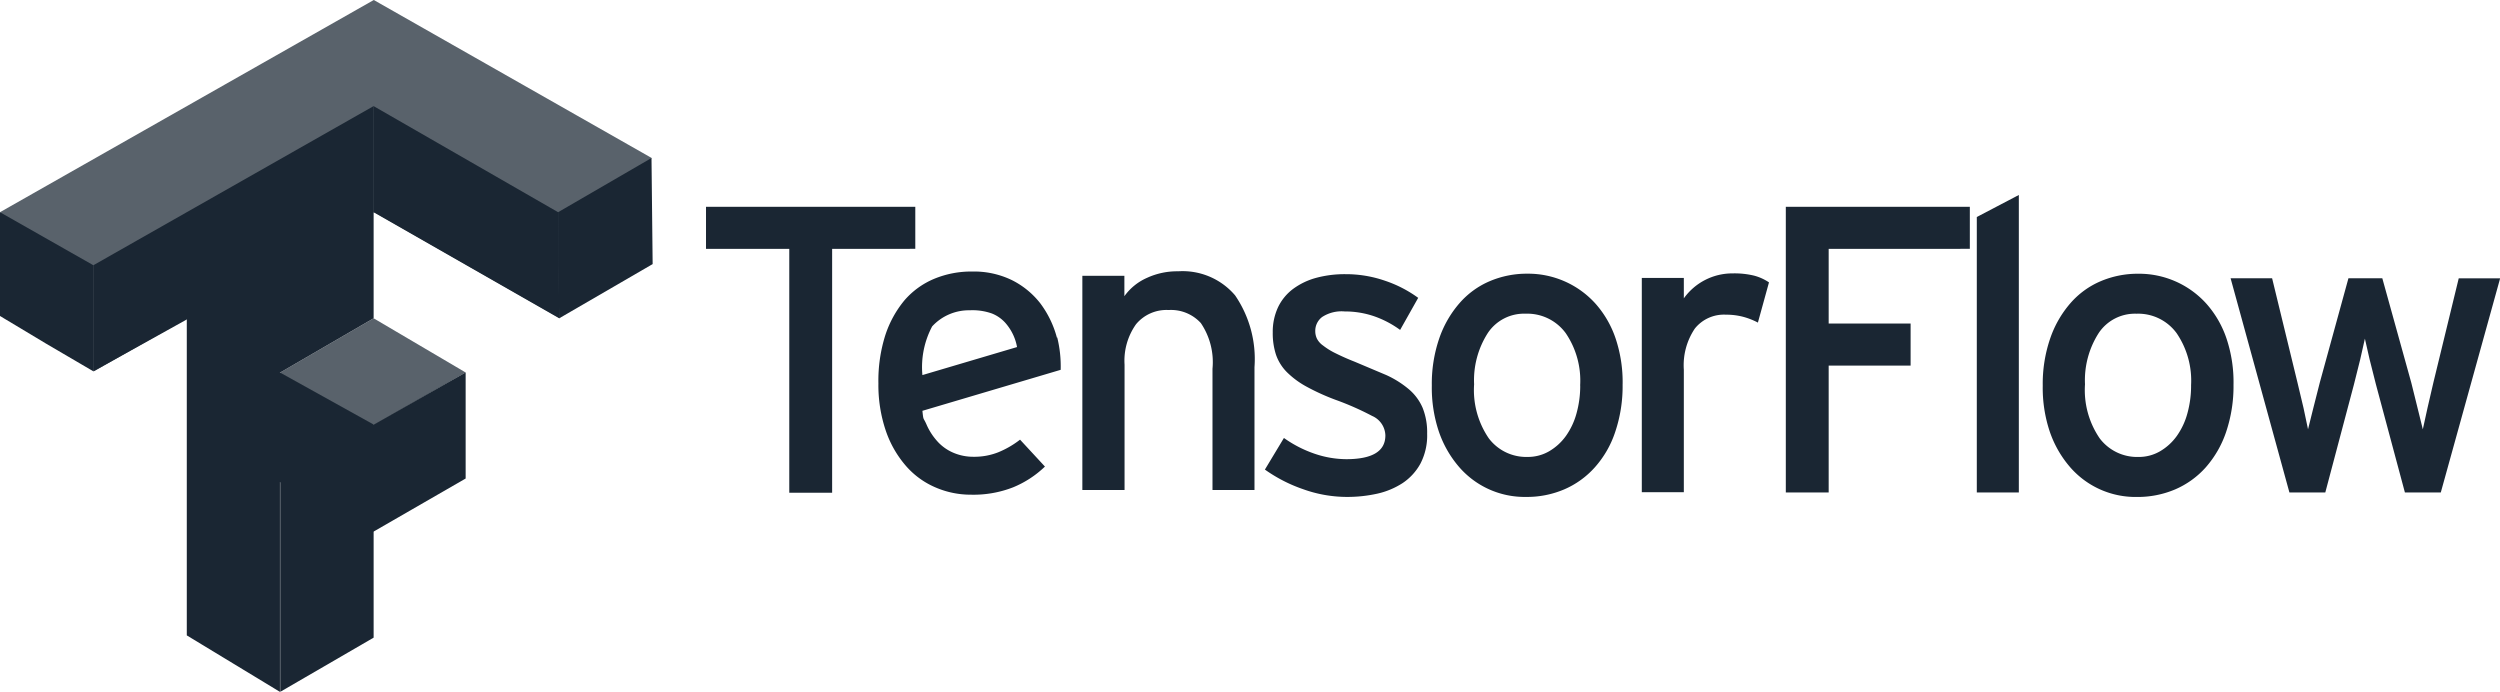 <svg viewBox="0 0 144.535 40" height="40" width="144.535" xmlns="http://www.w3.org/2000/svg"><g transform="translate(-5.65 -14.96)"><path opacity="0.72" fill="#1a2633" transform="translate(0 0)" d="M21.851,36.495l5.4-3.133,5.32,3.133-5.32,3.067-5.4-3ZM5.65,27.228,27.26,14.96l16.065,9.134L38.006,33.36,27.274,27.227l-16.2,9.2Z"></path><path fill="#1a2633" transform="translate(1.34 1.521)" d="M20.511,47.239V41.105l5.32-3.067,5.4-3.067v6.133l-5.32,3.067v6.133l-5.4,3.133Zm0-12.265-5.4-3.067-5.4,3V28.772l16.2-9.2V31.839Zm16.065-6.2V25.707l5.4-3.133.066,6.133-5.4,3.133Z"></path><path fill="#1a2633" transform="translate(0 1.522)" d="M16.449,50.172V31.906l5.32-3,.066,6.067,5.4,3v6.2l-5.4-2.867V53.438ZM8.318,33.307l-2.668-1.6v-6l5.4,3.067v6.133Zm18.932-7.6V19.573l10.666,6.133.066,6.133Z"></path><path fill="#1a2633" transform="translate(10.125 2.966)" d="M43.634,26.381v14.1H41.156v-14.1H36.342V23.95h12.1v2.43ZM56.647,31.5a6.968,6.968,0,0,1,.2,1.875l-7.994,2.37c.063.6.045.355.233.781a3.564,3.564,0,0,0,.707,1.064,2.631,2.631,0,0,0,.931.612,2.917,2.917,0,0,0,1.085.2,3.762,3.762,0,0,0,1.427-.259,5.306,5.306,0,0,0,1.262-.731l1.439,1.556a5.865,5.865,0,0,1-1.841,1.2,6.282,6.282,0,0,1-2.43.426,5.133,5.133,0,0,1-2.064-.424,4.721,4.721,0,0,1-1.71-1.25,6.1,6.1,0,0,1-1.157-2.029,8.222,8.222,0,0,1-.426-2.737,8.708,8.708,0,0,1,.4-2.783,6.141,6.141,0,0,1,1.109-2.017,4.628,4.628,0,0,1,1.71-1.238,5.6,5.6,0,0,1,2.206-.424,5.023,5.023,0,0,1,2.3.5,4.814,4.814,0,0,1,1.628,1.33,5.772,5.772,0,0,1,.967,1.995Zm-2.323.559a2.858,2.858,0,0,0-.567-1.267,2.075,2.075,0,0,0-.884-.673,3.353,3.353,0,0,0-1.286-.186,2.889,2.889,0,0,0-2.17.931,5.022,5.022,0,0,0-.564,2.815Zm11.3,8.264V33.315a4.029,4.029,0,0,0-.673-2.642,2.332,2.332,0,0,0-1.862-.755,2.283,2.283,0,0,0-1.888.825,3.646,3.646,0,0,0-.661,2.335v7.243H58.1V27.938h2.43v1.18a3.18,3.18,0,0,1,1.31-1.061,4.165,4.165,0,0,1,1.8-.378,3.98,3.98,0,0,1,3.291,1.392,6.522,6.522,0,0,1,1.121,4.152v7.1h-2.43Zm12.41-3.256a3.517,3.517,0,0,1-.39,1.734,3.192,3.192,0,0,1-1.027,1.121,4.485,4.485,0,0,1-1.463.612,7.979,7.979,0,0,1-1.758.189,7.516,7.516,0,0,1-2.536-.448,8.684,8.684,0,0,1-2.206-1.133l1.1-1.827a6.875,6.875,0,0,0,1.8.92,5.751,5.751,0,0,0,1.8.306q2.264,0,2.265-1.37a1.265,1.265,0,0,0-.766-1.13,16.385,16.385,0,0,0-2.112-.931,12.768,12.768,0,0,1-1.686-.766,4.983,4.983,0,0,1-1.133-.838,2.66,2.66,0,0,1-.625-1,3.974,3.974,0,0,1-.189-1.286,3.349,3.349,0,0,1,.306-1.463,2.859,2.859,0,0,1,.872-1.061,4.009,4.009,0,0,1,1.33-.638,6.336,6.336,0,0,1,1.7-.213,6.907,6.907,0,0,1,2.277.378,7.051,7.051,0,0,1,1.923.991l-1.044,1.854a5.739,5.739,0,0,0-1.533-.8A5.208,5.208,0,0,0,73.266,30a2.066,2.066,0,0,0-1.3.319,1,1,0,0,0-.4.814,1.011,1.011,0,0,0,.094.436,1.107,1.107,0,0,0,.354.4,3.99,3.99,0,0,0,.7.436q.56.279,1.144.507l1.817.767a5.665,5.665,0,0,1,1.31.826,2.912,2.912,0,0,1,.79,1.073,3.811,3.811,0,0,1,.259,1.487Zm11.3-2.855a8.256,8.256,0,0,1-.426,2.749,5.794,5.794,0,0,1-1.18,2.052,5.04,5.04,0,0,1-1.769,1.274,5.485,5.485,0,0,1-2.218.436,5.005,5.005,0,0,1-3.893-1.77,6.194,6.194,0,0,1-1.144-2.029,7.973,7.973,0,0,1-.4-2.642,8.078,8.078,0,0,1,.426-2.713A6.129,6.129,0,0,1,79.9,29.527a4.814,4.814,0,0,1,1.746-1.274,5.474,5.474,0,0,1,2.181-.436,5.242,5.242,0,0,1,3.952,1.746,5.841,5.841,0,0,1,1.157,2.017,7.959,7.959,0,0,1,.4,2.63Zm-2.454.07a4.868,4.868,0,0,0-.838-3.032A2.754,2.754,0,0,0,83.72,30.13a2.513,2.513,0,0,0-2.181,1.121,5.052,5.052,0,0,0-.79,2.962,4.936,4.936,0,0,0,.851,3.125,2.713,2.713,0,0,0,2.241,1.073,2.443,2.443,0,0,0,1.25-.33,3.139,3.139,0,0,0,.967-.884,4.109,4.109,0,0,0,.613-1.31,5.915,5.915,0,0,0,.213-1.6ZM97.168,30.65a4.109,4.109,0,0,0-.826-.33,3.828,3.828,0,0,0-1.037-.133,2.152,2.152,0,0,0-1.793.8,3.793,3.793,0,0,0-.638,2.383V40.45h-2.43V28.063h2.43v1.18A3.45,3.45,0,0,1,95.7,27.8a4.8,4.8,0,0,1,1.237.13,2.806,2.806,0,0,1,.86.39l-.638,2.314Z"></path><path fill="#1a2633" transform="translate(25.61 2.796)" d="M85.763,26.551v4.318H90.5V33.3H85.763v7.337H83.285V24.12H93.924v2.43Zm8.564,14.083V24.71l2.43-1.274v17.2Zm14.841-6.25a8.29,8.29,0,0,1-.426,2.749,5.98,5.98,0,0,1-1.18,2.052,5.04,5.04,0,0,1-1.77,1.274,5.53,5.53,0,0,1-2.218.436,5.005,5.005,0,0,1-3.893-1.77A6.194,6.194,0,0,1,98.539,37.1a7.973,7.973,0,0,1-.4-2.642,8.078,8.078,0,0,1,.426-2.713A6.129,6.129,0,0,1,99.733,29.7a4.816,4.816,0,0,1,1.746-1.274,5.474,5.474,0,0,1,2.181-.436,5.242,5.242,0,0,1,3.952,1.746,5.841,5.841,0,0,1,1.157,2.017,7.959,7.959,0,0,1,.4,2.63Zm-2.454.07a4.868,4.868,0,0,0-.838-3.032,2.754,2.754,0,0,0-2.323-1.121,2.517,2.517,0,0,0-2.181,1.121,5.052,5.052,0,0,0-.79,2.962,4.936,4.936,0,0,0,.851,3.125,2.713,2.713,0,0,0,2.241,1.073,2.434,2.434,0,0,0,1.25-.33,3.138,3.138,0,0,0,.967-.884,4.094,4.094,0,0,0,.612-1.31,5.976,5.976,0,0,0,.213-1.6Zm14.438,6.181h-2.075l-1.676-6.25-.366-1.45-.271-1.192-.271,1.2-.366,1.463-1.652,6.229H112.4L109,28.253H111.4l1.463,6.016.354,1.487.259,1.227.306-1.227.378-1.487,1.652-6.016h1.959l1.676,6.04.366,1.476.3,1.216.271-1.237.342-1.476,1.463-6.016h2.394Z"></path></g></svg>